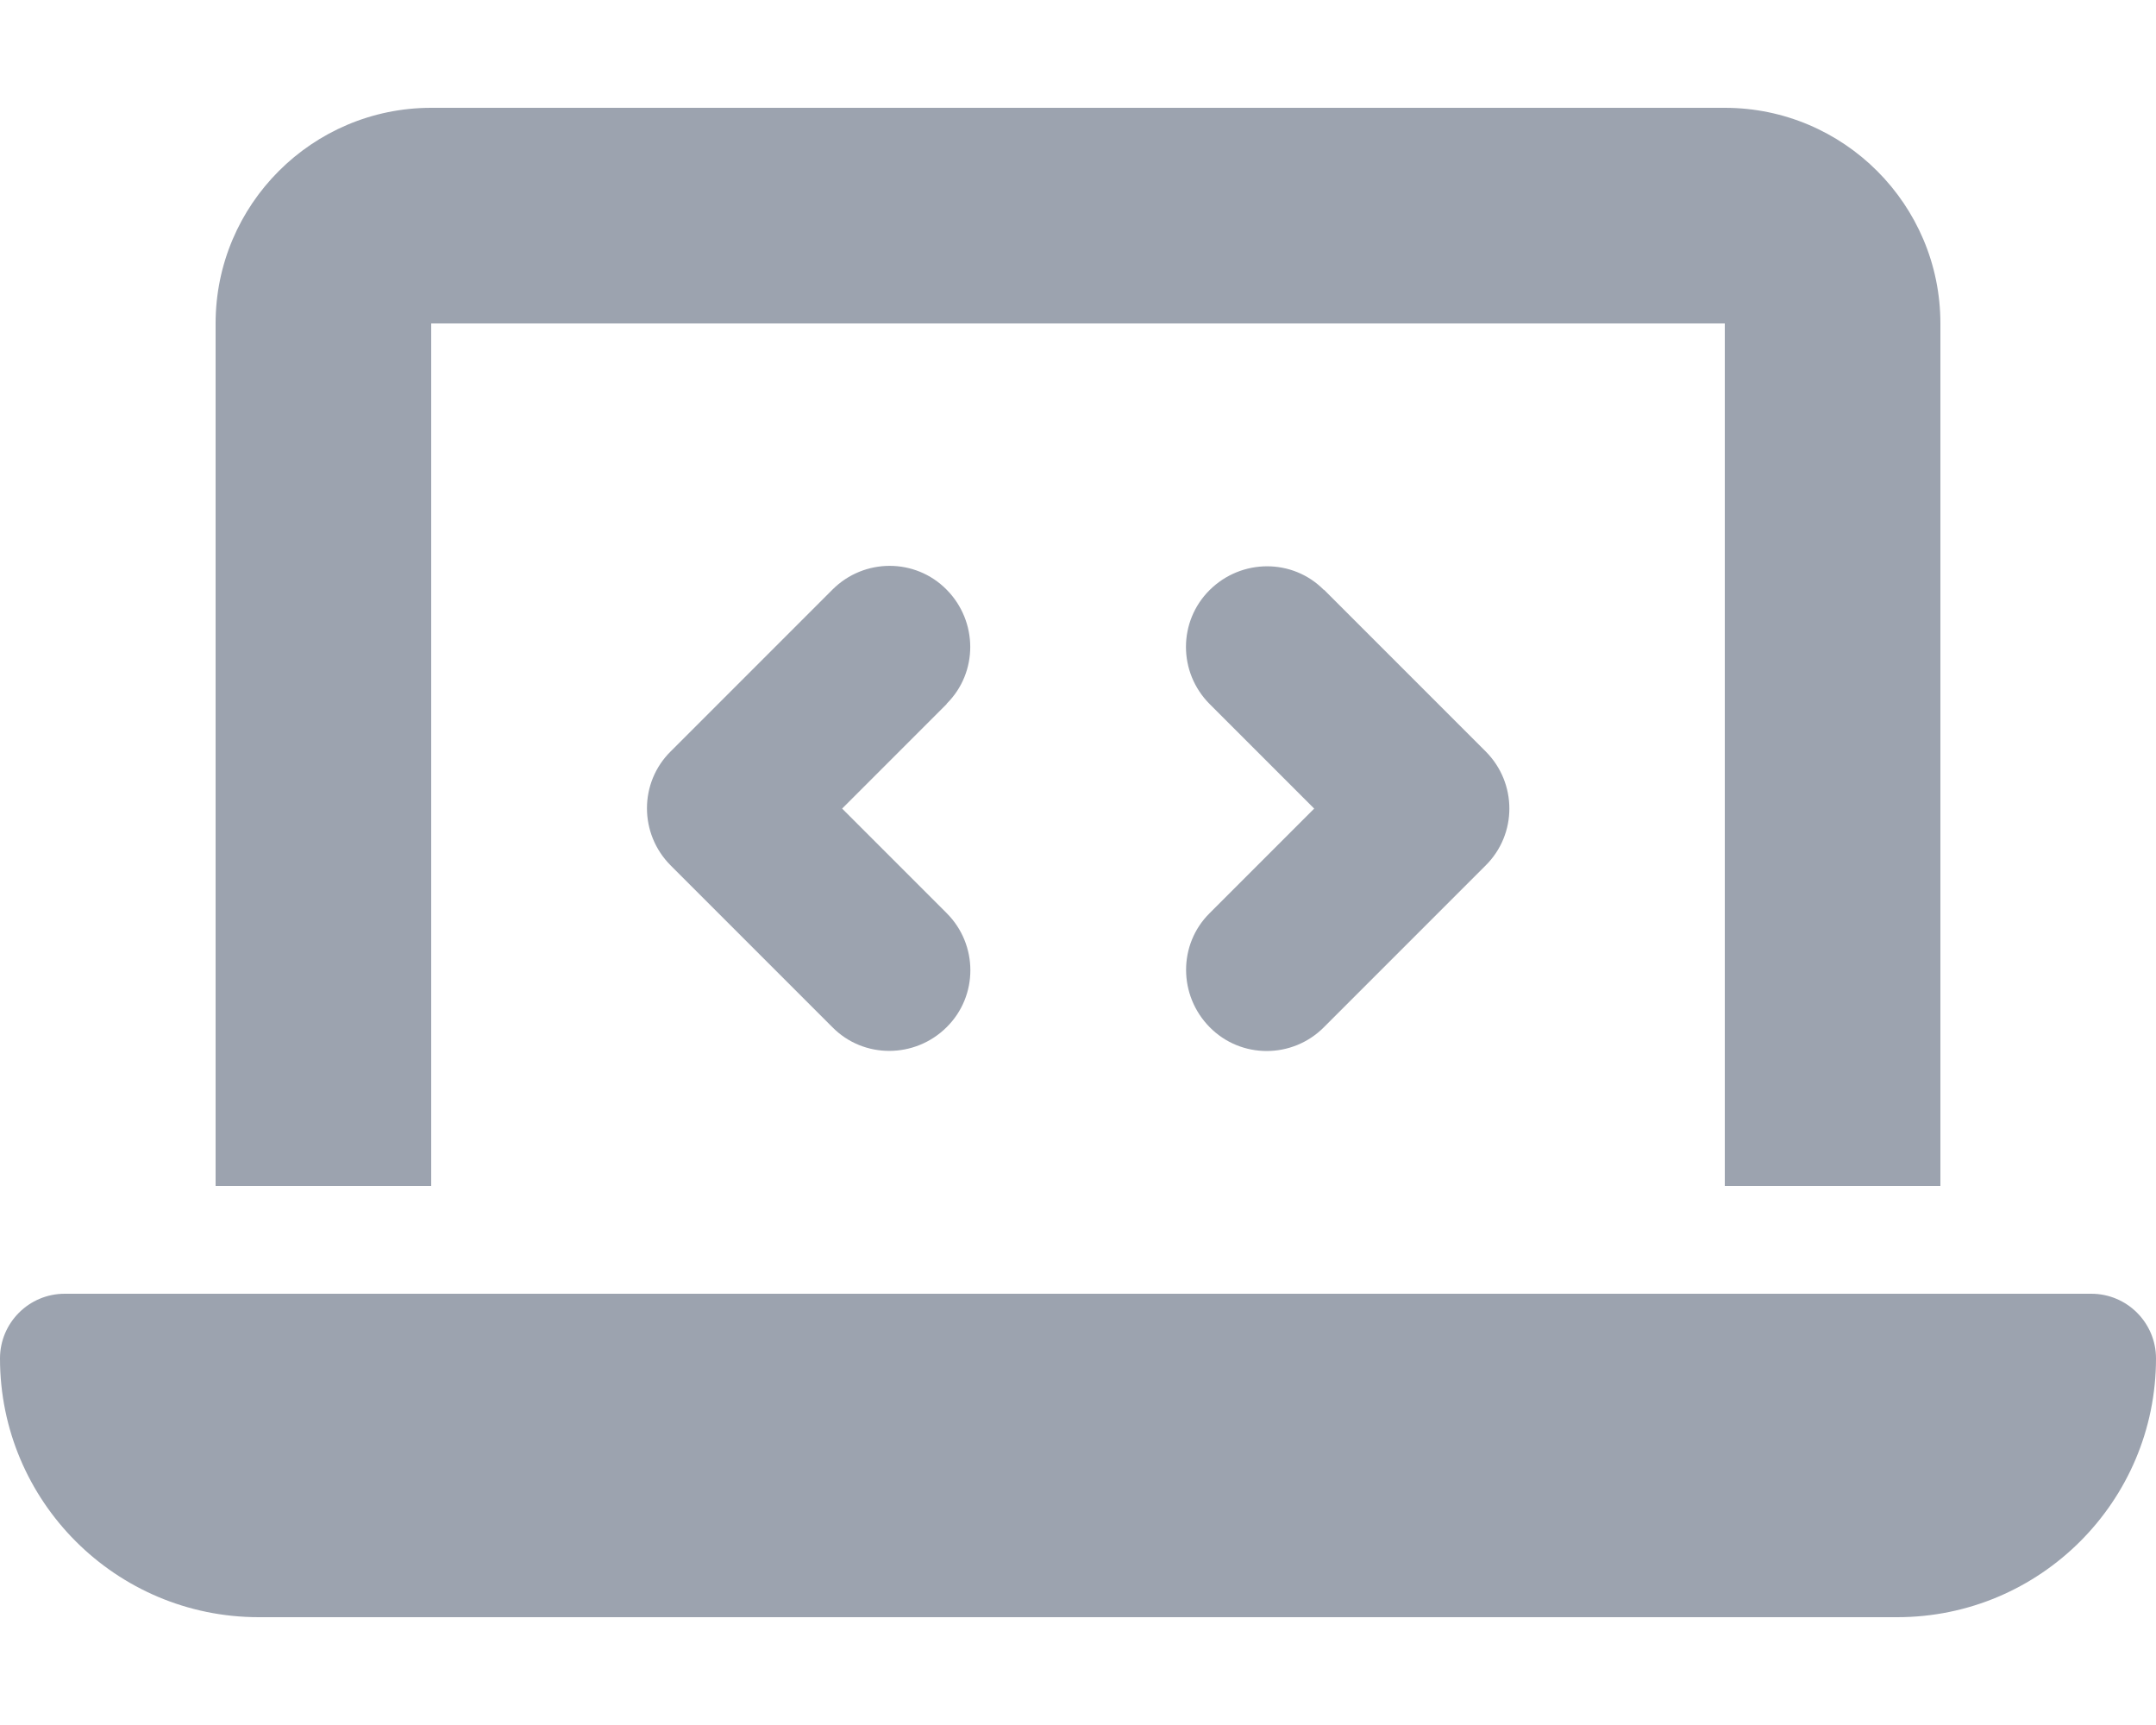 <svg preserveAspectRatio="none" width="100%" height="100%" overflow="visible" style="display: block;" viewBox="0 0 20 16" fill="none" xmlns="http://www.w3.org/2000/svg">
<g id="Frame">
<path id="Vector" d="M2 3C2 1.897 2.897 1 4 1H16C17.103 1 18 1.897 18 3V11H16V3H4V11H2V3ZM0 12.6C0 12.269 0.269 12 0.6 12H19.4C19.731 12 20 12.269 20 12.6C20 13.925 18.925 15 17.6 15H2.4C1.075 15 0 13.925 0 12.6ZM8.781 6.531L7.812 7.5L8.781 8.469C9.075 8.762 9.075 9.238 8.781 9.528C8.488 9.819 8.012 9.822 7.722 9.528L6.222 8.028C5.928 7.734 5.928 7.259 6.222 6.969L7.722 5.469C8.016 5.175 8.491 5.175 8.781 5.469C9.072 5.763 9.075 6.237 8.781 6.528V6.531ZM12.281 5.469L13.781 6.969C14.075 7.263 14.075 7.737 13.781 8.028L12.281 9.528C11.988 9.822 11.512 9.822 11.222 9.528C10.931 9.234 10.928 8.759 11.222 8.469L12.191 7.5L11.222 6.531C10.928 6.237 10.928 5.763 11.222 5.472C11.516 5.181 11.991 5.178 12.281 5.472V5.469Z" fill="#9CA3AF"/>
</g>
</svg>
